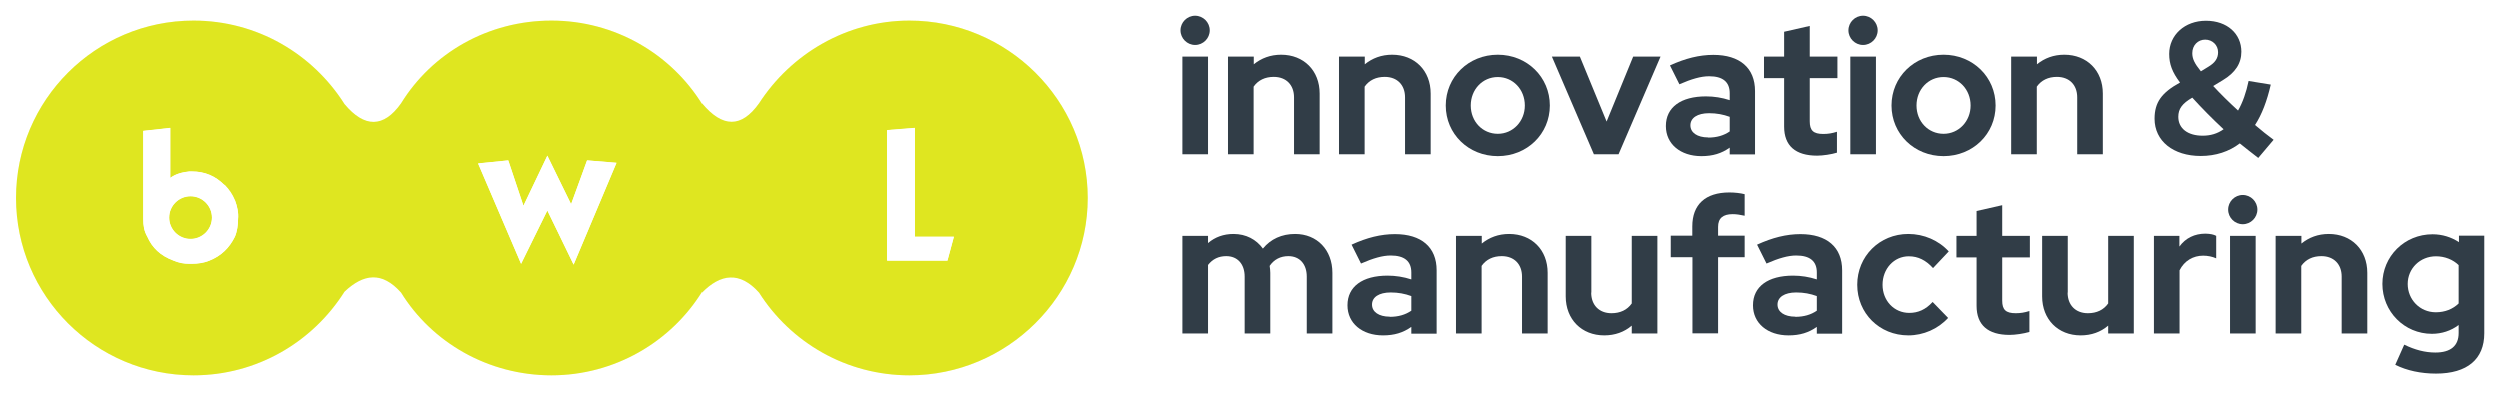 <?xml version="1.0" encoding="UTF-8"?>
<svg xmlns="http://www.w3.org/2000/svg" xmlns:xlink="http://www.w3.org/1999/xlink" viewBox="0 0 159 25">
  <defs>
    <style>
      .cls-1 {
        fill: #fff;
      }

      .cls-2 {
        isolation: isolate;
      }

      .cls-3 {
        fill: #313d47;
      }

      .cls-4 {
        filter: url(#drop-shadow-1);
      }

      .cls-5, .cls-6 {
        fill: #e0e621;
      }

      .cls-6 {
        mix-blend-mode: multiply;
        opacity: .2;
      }
    </style>
    <filter id="drop-shadow-1" filterUnits="userSpaceOnUse">
      <feOffset dx="0" dy="0"/>
      <feGaussianBlur result="blur" stdDeviation=".43"/>
      <feFlood flood-color="#e8e629" flood-opacity=".8"/>
      <feComposite in2="blur" operator="in"/>
      <feComposite in="SourceGraphic"/>
    </filter>
  </defs>
  <g class="cls-2">
    <g id="Layer_1" data-name="Layer 1">
      <g>
        <g>
          <path class="cls-3" d="m75.08,1.93c0-.51.42-.93.93-.93s.93.42.93.93-.42.93-.93.93-.93-.42-.93-.93Zm1.75,7.88h-1.63s0-6.21,0-6.21h1.63s0,6.21,0,6.21Z"/>
          <path class="cls-3" d="m78.11,3.6h1.63s0,.49,0,.49c.48-.39,1.06-.61,1.74-.61,1.44,0,2.45,1.01,2.45,2.47v3.86s-1.63,0-1.63,0v-3.62c0-.79-.5-1.3-1.29-1.3-.55,0-.99.21-1.28.62v4.3s-1.63,0-1.63,0V3.6Z"/>
          <path class="cls-3" d="m85.17,3.6h1.63s0,.49,0,.49c.48-.39,1.06-.61,1.74-.61,1.44,0,2.45,1.01,2.45,2.47v3.86s-1.63,0-1.63,0v-3.62c0-.79-.5-1.3-1.29-1.3-.55,0-.99.21-1.28.62v4.3s-1.63,0-1.63,0V3.6Z"/>
          <path class="cls-3" d="m95.26,3.48c1.86,0,3.31,1.42,3.31,3.23,0,1.81-1.45,3.22-3.31,3.22s-3.31-1.41-3.31-3.22,1.45-3.23,3.31-3.23Zm1.72,3.23c0-1.02-.75-1.81-1.72-1.81s-1.72.79-1.72,1.81.75,1.8,1.72,1.8,1.72-.8,1.72-1.8Z"/>
          <path class="cls-3" d="m98.7,3.6h1.78s1.7,4.13,1.7,4.13l1.69-4.13h1.74s-2.67,6.21-2.67,6.21h-1.57s-2.67-6.21-2.67-6.21Z"/>
          <path class="cls-3" d="m105.95,8.01c0-1.18.95-1.88,2.55-1.88.51,0,1.02.08,1.51.24v-.44c0-.72-.44-1.08-1.31-1.08-.52,0-1.11.17-1.89.51l-.6-1.2c.98-.45,1.87-.67,2.76-.67,1.68,0,2.65.83,2.65,2.3v4.03s-1.61,0-1.61,0v-.43c-.52.37-1.08.54-1.8.54-1.33,0-2.26-.77-2.26-1.91Zm2.69.74c.54,0,.99-.13,1.37-.39v-.93c-.41-.15-.83-.23-1.31-.23-.75,0-1.19.3-1.19.77s.44.77,1.13.77Z"/>
          <path class="cls-3" d="m113.47,4.97h-1.28s0-1.37,0-1.37h1.28v-1.58s1.63-.37,1.63-.37v1.95h1.76s0,1.37,0,1.37h-1.76v2.75c0,.58.23.8.86.8.31,0,.55-.04.87-.14v1.33c-.35.11-.91.19-1.26.19-1.38,0-2.1-.63-2.1-1.85v-3.09Z"/>
          <path class="cls-3" d="m117.56,1.93c0-.51.42-.93.93-.93s.93.42.93.93-.42.93-.93.93-.93-.42-.93-.93Zm1.75,7.88h-1.63s0-6.21,0-6.21h1.63s0,6.21,0,6.21Z"/>
          <path class="cls-3" d="m123.61,3.48c1.86,0,3.31,1.42,3.31,3.23s-1.45,3.22-3.31,3.22-3.31-1.41-3.31-3.22,1.45-3.23,3.31-3.23Zm1.72,3.23c0-1.02-.75-1.81-1.72-1.81s-1.72.79-1.72,1.81.75,1.8,1.72,1.8,1.72-.8,1.72-1.8Z"/>
          <path class="cls-3" d="m127.92,3.6h1.63s0,.49,0,.49c.48-.39,1.06-.61,1.74-.61,1.44,0,2.45,1.01,2.45,2.47v3.86s-1.63,0-1.63,0v-3.62c0-.79-.5-1.3-1.29-1.3-.55,0-.99.21-1.28.62v4.3s-1.63,0-1.63,0V3.6Z"/>
          <path class="cls-3" d="m143.62,10.04c-.38-.29-.77-.6-1.17-.92-.68.52-1.53.8-2.48.8-1.75,0-2.94-.95-2.94-2.37,0-1.04.45-1.66,1.62-2.3-.5-.66-.69-1.18-.69-1.82,0-1.2.99-2.11,2.34-2.11s2.25.83,2.25,1.97c0,.74-.38,1.33-1.18,1.81l-.61.37c.46.5,1.01,1.04,1.58,1.56.3-.52.52-1.16.67-1.88l1.41.23c-.24,1.05-.57,1.91-1,2.57.41.35.81.67,1.18.94l-.98,1.16Zm-3.53-1.41c.5,0,.94-.13,1.33-.41-.71-.66-1.39-1.35-1.99-2.01-.64.37-.89.71-.89,1.22,0,.74.6,1.2,1.55,1.2Zm-.12-4.09l.49-.3c.43-.26.61-.54.61-.92,0-.45-.36-.8-.82-.8s-.82.36-.82.86c0,.35.13.64.55,1.16Z"/>
          <path class="cls-3" d="m75.2,15h1.63s0,.46,0,.46c.44-.38.99-.58,1.62-.58.8,0,1.45.35,1.87.93.5-.61,1.2-.93,2.05-.93,1.39,0,2.37,1.01,2.37,2.47v3.86s-1.63,0-1.63,0v-3.62c0-.79-.45-1.3-1.17-1.3-.5,0-.91.21-1.19.62.02.14.04.29.04.44v3.86s-1.63,0-1.63,0v-3.62c0-.79-.45-1.3-1.17-1.3-.49,0-.87.19-1.16.56v4.36s-1.63,0-1.63,0v-6.21Z"/>
          <path class="cls-3" d="m85.7,19.41c0-1.18.95-1.88,2.55-1.88.51,0,1.02.08,1.51.24v-.44c0-.72-.44-1.08-1.31-1.08-.52,0-1.11.17-1.89.51l-.6-1.2c.98-.45,1.87-.67,2.76-.67,1.68,0,2.65.83,2.65,2.3v4.03s-1.61,0-1.61,0v-.43c-.52.37-1.08.54-1.8.54-1.33,0-2.26-.77-2.26-1.91Zm2.69.74c.54,0,.99-.13,1.37-.39v-.93c-.41-.15-.83-.23-1.31-.23-.75,0-1.19.3-1.19.77s.44.77,1.13.77Z"/>
          <path class="cls-3" d="m92.61,15h1.63s0,.49,0,.49c.48-.39,1.06-.61,1.74-.61,1.44,0,2.45,1.01,2.45,2.47v3.86s-1.63,0-1.63,0v-3.62c0-.79-.5-1.3-1.29-1.3-.55,0-.99.21-1.28.62v4.3s-1.63,0-1.63,0v-6.21Z"/>
          <path class="cls-3" d="m101.2,18.61c0,.8.51,1.31,1.29,1.31.56,0,1-.21,1.29-.62v-4.3s1.63,0,1.63,0v6.21s-1.63,0-1.63,0v-.5c-.48.41-1.07.62-1.75.62-1.44,0-2.45-1.02-2.45-2.48v-3.85s1.63,0,1.63,0v3.61Z"/>
          <path class="cls-3" d="m107.63,15v-.6c0-1.39.83-2.16,2.36-2.16.33,0,.7.04.97.11v1.37c-.3-.06-.5-.1-.76-.1-.62,0-.93.26-.93.81v.56h1.69s0,1.37,0,1.37h-1.69v4.84s-1.63,0-1.63,0v-4.84h-1.38s0-1.37,0-1.37h1.38Z"/>
          <path class="cls-3" d="m111.49,19.41c0-1.18.95-1.88,2.55-1.88.51,0,1.02.08,1.51.24v-.44c0-.72-.44-1.08-1.31-1.08-.52,0-1.11.17-1.89.51l-.6-1.2c.98-.45,1.87-.67,2.76-.67,1.68,0,2.65.83,2.65,2.3v4.03s-1.61,0-1.61,0v-.43c-.52.37-1.08.54-1.8.54-1.33,0-2.26-.77-2.26-1.91Zm2.69.74c.54,0,.99-.13,1.37-.39v-.93c-.41-.15-.83-.23-1.31-.23-.75,0-1.19.3-1.19.77s.44.77,1.13.77Z"/>
          <path class="cls-3" d="m122.92,19.21l.98,1.01c-.64.7-1.57,1.11-2.53,1.11-1.84,0-3.25-1.41-3.25-3.22s1.42-3.23,3.25-3.23c.99,0,1.93.41,2.57,1.11l-1,1.06c-.45-.5-.95-.75-1.54-.75-.94,0-1.67.79-1.67,1.81s.74,1.79,1.7,1.79c.56,0,1.04-.21,1.48-.69Z"/>
          <path class="cls-3" d="m125.71,16.37h-1.28s0-1.37,0-1.37h1.28v-1.58s1.63-.37,1.63-.37v1.95h1.76s0,1.37,0,1.37h-1.76v2.75c0,.58.23.8.86.8.31,0,.55-.04.87-.14v1.33c-.35.11-.91.19-1.26.19-1.38,0-2.1-.63-2.1-1.85v-3.09Z"/>
          <path class="cls-3" d="m131.5,18.61c0,.8.51,1.31,1.29,1.31.56,0,1-.21,1.29-.62v-4.3s1.63,0,1.63,0v6.21s-1.63,0-1.63,0v-.5c-.48.41-1.07.62-1.75.62-1.44,0-2.45-1.02-2.45-2.48v-3.85s1.63,0,1.63,0v3.61Z"/>
          <path class="cls-3" d="m136.98,15h1.63s0,.68,0,.68c.39-.54.97-.82,1.66-.82.32.01.51.05.68.14v1.43c-.24-.11-.54-.17-.83-.17-.63,0-1.19.32-1.5.93v4.02s-1.63,0-1.63,0v-6.21Z"/>
          <path class="cls-3" d="m141.71,13.33c0-.51.42-.93.93-.93s.93.42.93.93-.42.93-.93.93-.93-.42-.93-.93Zm1.75,7.88h-1.63s0-6.21,0-6.21h1.63s0,6.21,0,6.21Z"/>
          <path class="cls-3" d="m144.74,15h1.63s0,.49,0,.49c.48-.39,1.06-.61,1.74-.61,1.44,0,2.45,1.01,2.45,2.47v3.86s-1.63,0-1.63,0v-3.62c0-.79-.5-1.3-1.29-1.3-.55,0-.99.21-1.28.62v4.3s-1.63,0-1.63,0v-6.21Z"/>
          <path class="cls-3" d="m151.52,18.06c0-1.76,1.41-3.16,3.19-3.16.62,0,1.19.18,1.68.5v-.41s1.61,0,1.61,0v6.21c0,1.64-1.08,2.56-3.07,2.56-.95,0-1.86-.19-2.59-.56l.57-1.28c.68.33,1.32.5,1.98.5.98,0,1.48-.43,1.48-1.24v-.51c-.49.37-1.08.56-1.7.56-1.75,0-3.15-1.41-3.15-3.18Zm3.4,1.8c.58,0,1.08-.2,1.45-.56v-2.44c-.36-.35-.88-.56-1.44-.56-1.01,0-1.8.77-1.8,1.76s.77,1.8,1.79,1.8Z"/>
        </g>
        <g>
          <path class="cls-5" d="m13.48,13.85c0,.75-.61,1.36-1.36,1.36s-1.36-.61-1.36-1.36.61-1.36,1.36-1.36,1.36.61,1.36,1.36Zm55.7-1.26c0,6.22-5.12,11.28-11.34,11.28-4,0-7.54-2.08-9.56-5.26-1.22-1.36-2.44-1.21-3.63,0v-.06c-1.98,3.2-5.57,5.32-9.58,5.32s-7.59-2.08-9.56-5.26c-1.21-1.36-2.38-1.21-3.6-.06-2.02,3.2-5.57,5.32-9.6,5.32-6.23,0-11.29-5.06-11.29-11.28,0-6.23,5.07-11.28,11.29-11.28,4.04,0,7.58,2.12,9.6,5.31,1.27,1.52,2.49,1.52,3.6-.05,1.97-3.19,5.52-5.26,9.56-5.26s7.6,2.12,9.58,5.31v-.05c1.31,1.57,2.51,1.57,3.63,0,2.03-3.14,5.57-5.26,9.56-5.26,6.22,0,11.34,5.05,11.34,11.28Zm-54.26.15c-.15-.36-.35-.66-.65-.97-.56-.56-1.22-.86-2.08-.86h-.15c-.45.05-.86.15-1.21.41v-3.18s-1.72.19-1.72.19v5.61c0,.41.05.76.26,1.12.31.71.85,1.22,1.67,1.52.35.15.66.2,1.01.2h.15c.36,0,.76-.05,1.12-.2.75-.3,1.27-.81,1.62-1.52.15-.35.2-.76.2-1.12.04-.4-.05-.81-.2-1.21Zm24.29-2.38l-1.88-.16-1.01,2.79-1.51-3.09-1.52,3.19-.97-2.89-1.92.2,2.74,6.38,1.67-3.39,1.67,3.44,2.73-6.48Zm21.46,4.7h-2.48s0-6.92,0-6.92l-1.77.14v8.3h3.84s.41-1.52.41-1.52Z"/>
          <path class="cls-6" d="m13.48,13.85c0,.75-.61,1.36-1.36,1.36s-1.36-.61-1.36-1.36.61-1.36,1.36-1.36,1.36.61,1.36,1.36Zm55.7-1.26c0,6.22-5.12,11.28-11.34,11.28-4,0-7.54-2.08-9.56-5.26-1.22-1.36-2.44-1.21-3.63,0v-.06c-1.98,3.2-5.57,5.32-9.58,5.32s-7.59-2.08-9.56-5.26c-1.21-1.36-2.38-1.21-3.6-.06-2.02,3.2-5.57,5.32-9.6,5.32-6.23,0-11.29-5.06-11.29-11.28,0-6.23,5.07-11.28,11.29-11.28,4.04,0,7.58,2.12,9.6,5.31,1.27,1.52,2.49,1.52,3.6-.05,1.97-3.19,5.52-5.26,9.56-5.26s7.6,2.12,9.58,5.31v-.05c1.31,1.57,2.51,1.57,3.63,0,2.03-3.14,5.57-5.26,9.56-5.26,6.22,0,11.34,5.05,11.34,11.28Zm-54.26.15c-.15-.36-.35-.66-.65-.97-.56-.56-1.22-.86-2.08-.86h-.15c-.45.05-.86.15-1.21.41v-3.18s-1.72.19-1.72.19v5.61c0,.41.05.76.26,1.12.31.71.85,1.22,1.67,1.52.35.15.66.2,1.01.2h.15c.36,0,.76-.05,1.12-.2.75-.3,1.27-.81,1.62-1.52.15-.35.2-.76.2-1.12.04-.4-.05-.81-.2-1.21Zm24.29-2.38l-1.88-.16-1.01,2.79-1.51-3.09-1.52,3.19-.97-2.89-1.92.2,2.74,6.38,1.67-3.39,1.67,3.44,2.73-6.48Zm21.46,4.7h-2.48s0-6.92,0-6.92l-1.77.14v8.3h3.84s.41-1.52.41-1.52Z"/>
          <g class="cls-4">
            <path class="cls-1" d="m14.27,11.76c-.56-.56-1.22-.86-2.08-.86h-.15c-.45.05-.86.15-1.21.41v-3.18s-1.72.19-1.72.19v5.61c0,.41.05.76.26,1.12.31.71.85,1.22,1.67,1.52.35.15.66.2,1.01.2h.15c.36,0,.76-.05,1.12-.2.75-.3,1.27-.81,1.62-1.52.15-.35.2-.76.2-1.12.04-.4-.05-.81-.2-1.21-.15-.36-.35-.66-.65-.97Zm-2.15,3.43c-.75,0-1.36-.61-1.36-1.36s.61-1.36,1.36-1.36,1.36.61,1.36,1.36-.61,1.36-1.36,1.36Z"/>
            <polygon class="cls-1" points="36.32 12.98 34.81 9.9 33.29 13.08 32.33 10.2 30.41 10.39 33.14 16.78 34.81 13.39 36.48 16.83 39.21 10.35 37.34 10.2 36.32 12.98"/>
            <polygon class="cls-1" points="58.19 8.13 56.42 8.27 56.42 16.57 60.26 16.57 60.67 15.05 58.19 15.05 58.19 8.13"/>
          </g>
        </g>
      </g>
    </g>
  </g>
</svg>